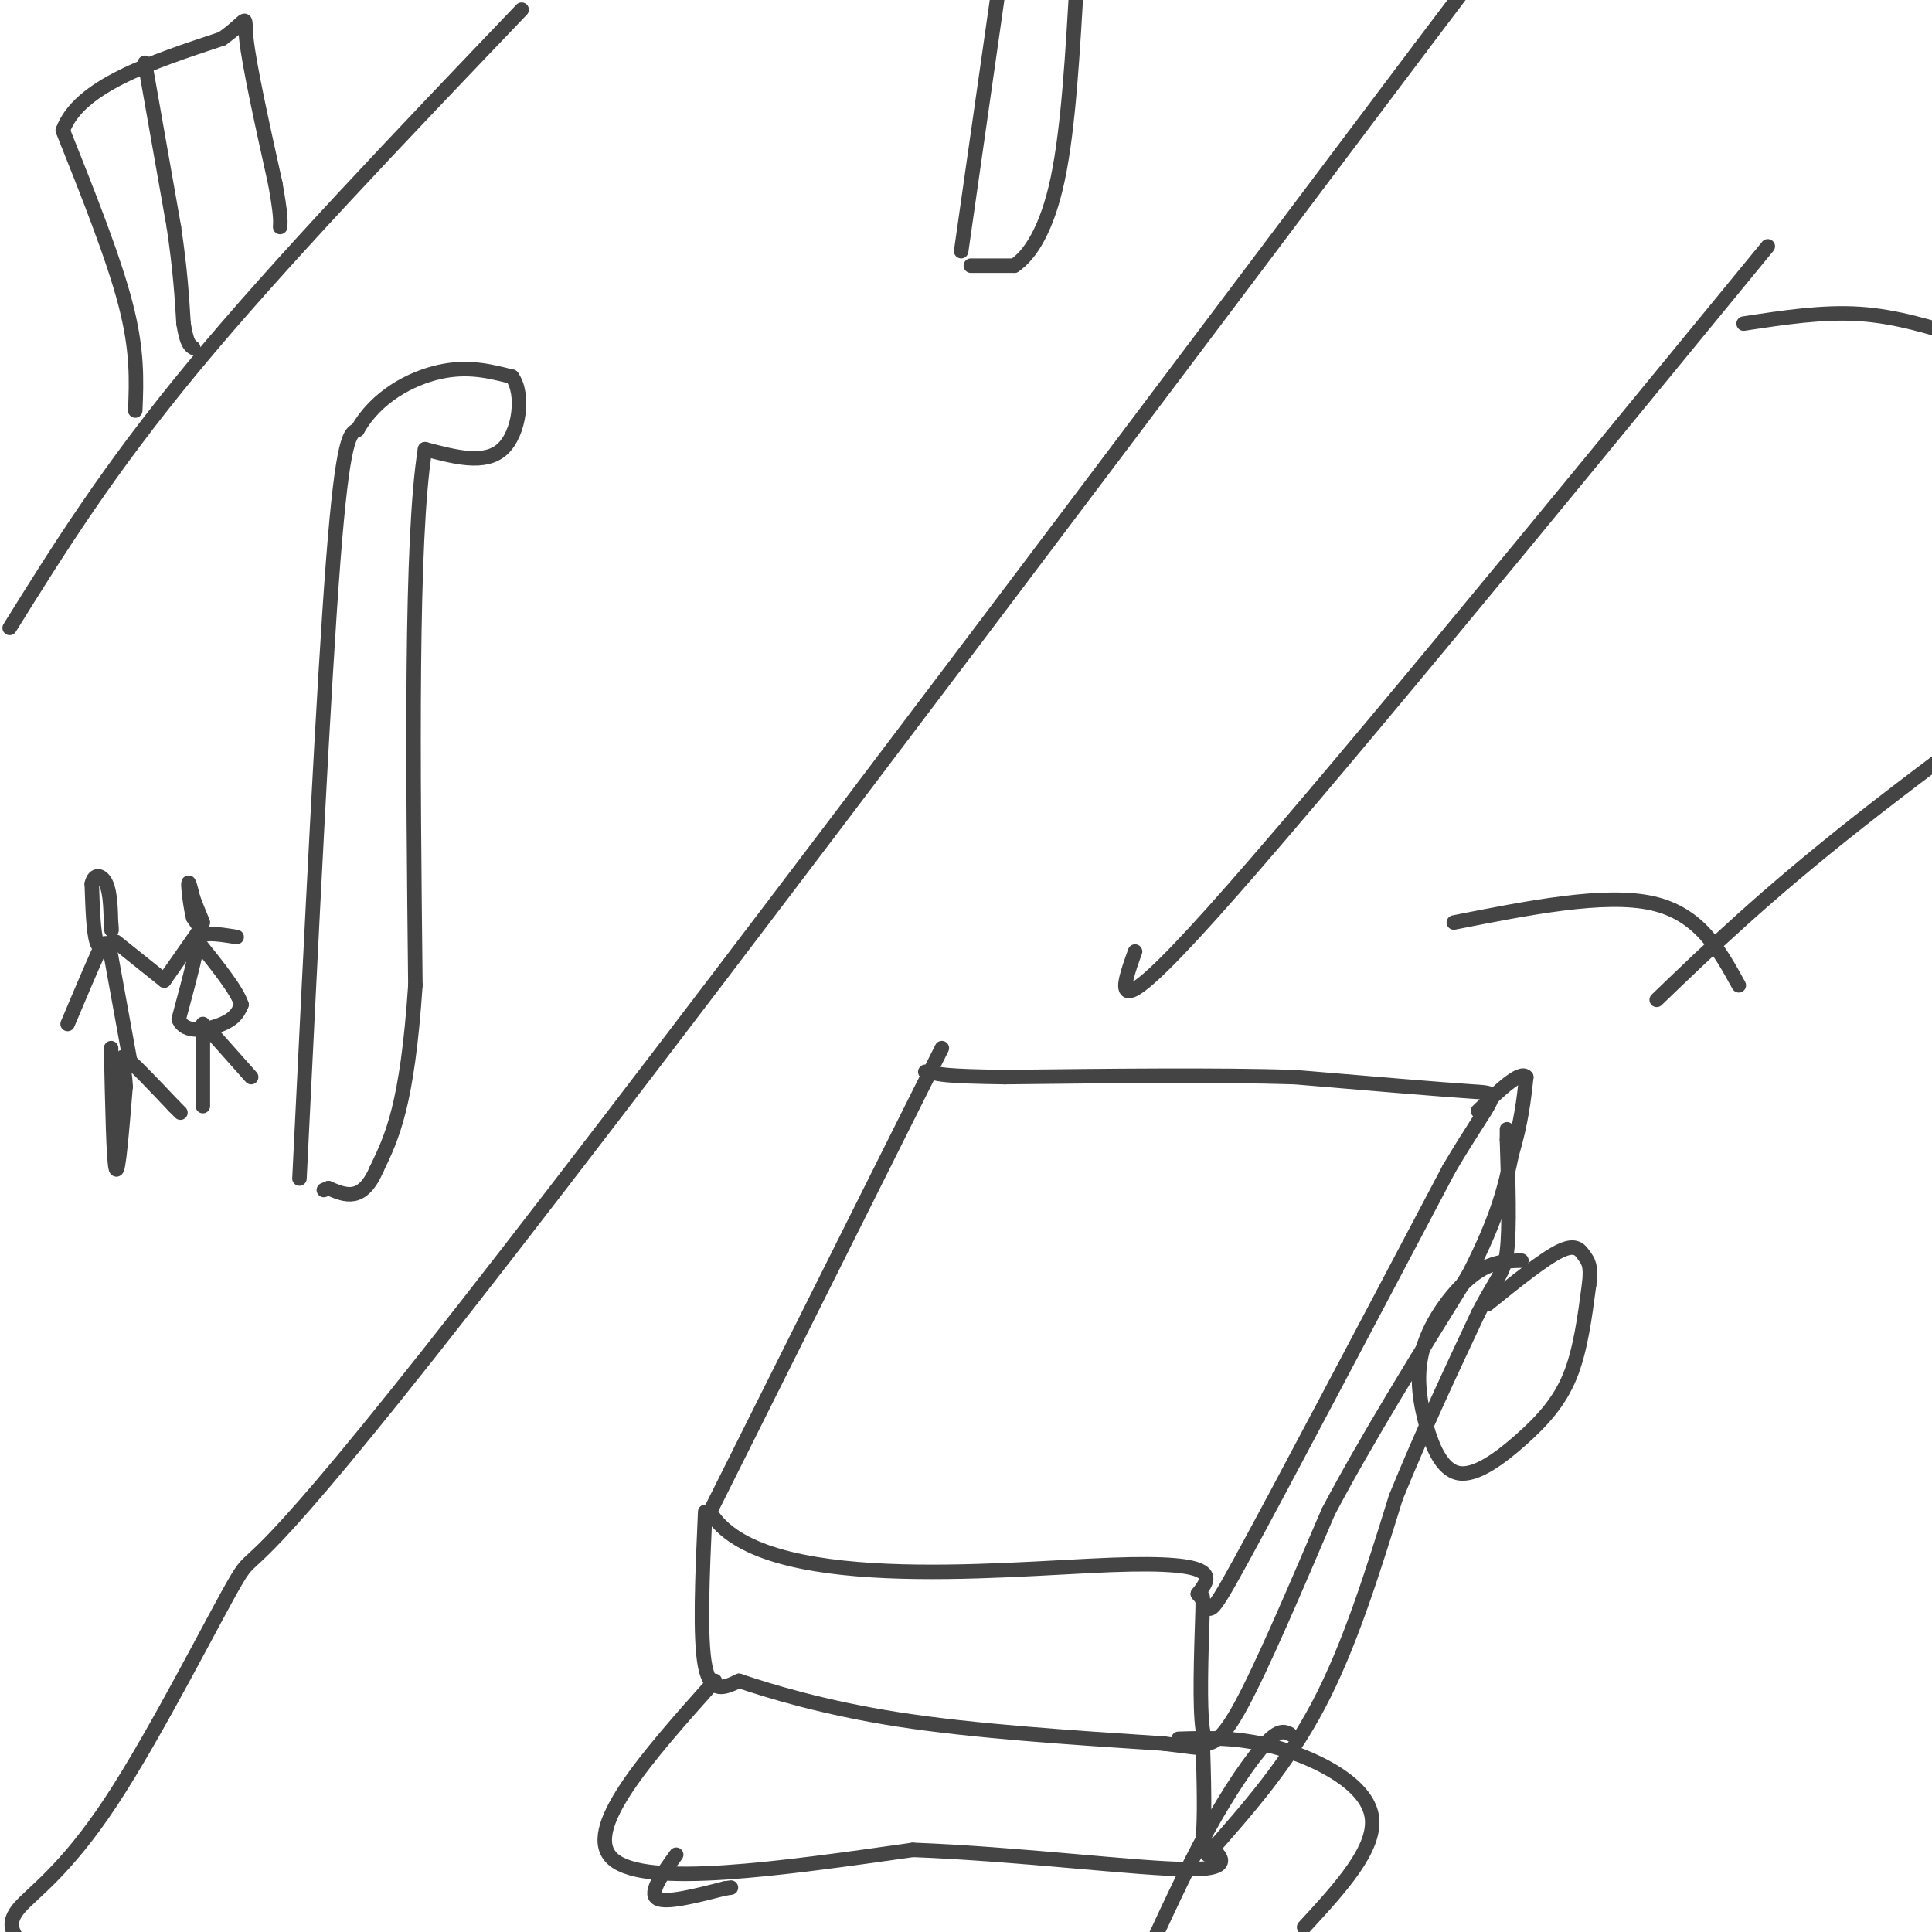 <svg viewBox='0 0 400 400' version='1.1' xmlns='http://www.w3.org/2000/svg' xmlns:xlink='http://www.w3.org/1999/xlink'><g fill='none' stroke='#444444' stroke-width='3' stroke-linecap='round' stroke-linejoin='round'><path d='M2,404c0.000,0.000 2.000,-1.000 2,-1'/><path d='M4,402c-1.356,-1.917 -2.711,-3.834 0,-7c2.711,-3.166 9.490,-7.581 19,-22c9.510,-14.419 21.753,-38.844 26,-46c4.247,-7.156 0.499,2.955 40,-47c39.501,-49.955 122.250,-159.978 205,-270'/><path d='M294,10c35.833,-47.333 22.917,-30.667 10,-14'/><path d='M195,217c0.000,0.000 -48.000,96.000 -48,96'/><path d='M147,313c10.178,17.111 59.622,11.889 83,11c23.378,-0.889 20.689,2.556 18,6'/><path d='M248,330c2.889,2.978 1.111,7.422 9,-7c7.889,-14.422 25.444,-47.711 43,-81'/><path d='M300,242c9.444,-16.022 11.556,-15.578 5,-16c-6.556,-0.422 -21.778,-1.711 -37,-3'/><path d='M268,223c-16.167,-0.500 -38.083,-0.250 -60,0'/><path d='M208,223c-12.500,-0.167 -13.750,-0.583 -15,-1'/><path d='M193,222c-2.500,-0.167 -1.250,-0.083 0,0'/><path d='M146,313c-0.583,13.083 -1.167,26.167 0,32c1.167,5.833 4.083,4.417 7,3'/><path d='M153,348c5.978,2.022 17.422,5.578 33,8c15.578,2.422 35.289,3.711 55,5'/><path d='M241,361c10.333,1.222 8.667,1.778 8,-3c-0.667,-4.778 -0.333,-14.889 0,-25'/><path d='M249,333c0.000,-4.167 0.000,-2.083 0,0'/><path d='M249,361c1.833,0.000 3.667,0.000 8,-8c4.333,-8.000 11.167,-24.000 18,-40'/><path d='M275,313c7.833,-14.833 18.417,-31.917 29,-49'/><path d='M304,264c6.333,-12.333 7.667,-18.667 9,-25'/><path d='M313,239c2.000,-6.833 2.500,-11.417 3,-16'/><path d='M316,223c-1.167,-1.500 -5.583,2.750 -10,7'/><path d='M148,348c-13.917,15.583 -27.833,31.167 -21,37c6.833,5.833 34.417,1.917 62,-2'/><path d='M189,383c22.178,0.844 46.622,3.956 57,4c10.378,0.044 6.689,-2.978 3,-6'/><path d='M249,381c0.500,-4.500 0.250,-12.750 0,-21'/><path d='M250,384c8.250,-9.333 16.500,-18.667 23,-31c6.500,-12.333 11.250,-27.667 16,-43'/><path d='M289,310c5.500,-13.500 11.250,-25.750 17,-38'/><path d='M306,272c3.978,-7.778 5.422,-8.222 6,-13c0.578,-4.778 0.289,-13.889 0,-23'/><path d='M312,236c0.000,-3.833 0.000,-1.917 0,0'/><path d='M315,261c-3.128,0.069 -6.256,0.137 -10,3c-3.744,2.863 -8.105,8.520 -10,14c-1.895,5.480 -1.326,10.783 0,16c1.326,5.217 3.407,10.347 7,11c3.593,0.653 8.698,-3.170 13,-7c4.302,-3.830 7.801,-7.666 10,-13c2.199,-5.334 3.100,-12.167 4,-19'/><path d='M329,266c0.512,-4.107 -0.208,-4.875 -1,-6c-0.792,-1.125 -1.655,-2.607 -5,-1c-3.345,1.607 -9.173,6.304 -15,11'/><path d='M267,359c-1.089,-0.511 -2.178,-1.022 -5,2c-2.822,3.022 -7.378,9.578 -12,18c-4.622,8.422 -9.311,18.711 -14,29'/><path d='M270,399c7.556,-8.200 15.111,-16.400 14,-23c-1.111,-6.600 -10.889,-11.600 -19,-14c-8.111,-2.400 -14.556,-2.200 -21,-2'/><path d='M140,384c-2.833,3.917 -5.667,7.833 -4,9c1.667,1.167 7.833,-0.417 14,-2'/><path d='M150,391c2.333,-0.333 1.167,-0.167 0,0'/><path d='M235,197c-2.917,8.167 -5.833,16.333 16,-8c21.833,-24.333 68.417,-81.167 115,-138'/><path d='M343,207c11.167,-10.750 22.333,-21.500 42,-37c19.667,-15.500 47.833,-35.750 76,-56'/><path d='M301,191c15.583,-3.083 31.167,-6.167 41,-4c9.833,2.167 13.917,9.583 18,17'/><path d='M361,67c8.167,-1.250 16.333,-2.500 24,-2c7.667,0.500 14.833,2.750 22,5'/><path d='M62,244c2.500,-51.083 5.000,-102.167 7,-128c2.000,-25.833 3.500,-26.417 5,-27'/><path d='M74,89c3.889,-6.911 11.111,-10.689 17,-12c5.889,-1.311 10.444,-0.156 15,1'/><path d='M106,78c2.600,3.489 1.600,11.711 -2,15c-3.600,3.289 -9.800,1.644 -16,0'/><path d='M88,93c-3.000,18.500 -2.500,64.750 -2,111'/><path d='M86,204c-1.667,24.833 -4.833,31.417 -8,38'/><path d='M78,242c-3.000,7.000 -6.500,5.500 -10,4'/><path d='M68,246c-1.667,0.667 -0.833,0.333 0,0'/><path d='M199,52c0.000,0.000 9.000,-63.000 9,-63'/><path d='M201,55c0.000,0.000 9.000,0.000 9,0'/><path d='M210,55c3.222,-2.133 6.778,-7.467 9,-18c2.222,-10.533 3.111,-26.267 4,-42'/><path d='M2,130c10.167,-16.333 20.333,-32.667 38,-54c17.667,-21.333 42.833,-47.667 68,-74'/><path d='M28,85c0.250,-6.167 0.500,-12.333 -2,-22c-2.500,-9.667 -7.750,-22.833 -13,-36'/><path d='M13,27c3.333,-9.167 18.167,-14.083 33,-19'/><path d='M46,8c5.978,-4.289 4.422,-5.511 5,0c0.578,5.511 3.289,17.756 6,30'/><path d='M57,38c1.167,6.500 1.083,7.750 1,9'/><path d='M30,13c0.000,0.000 6.000,34.000 6,34'/><path d='M36,47c1.333,9.000 1.667,14.500 2,20'/><path d='M38,67c0.667,4.167 1.333,4.583 2,5'/><path d='M23,217c0.250,11.833 0.500,23.667 1,25c0.500,1.333 1.250,-7.833 2,-17'/><path d='M26,225c-0.133,-4.422 -1.467,-6.978 0,-6c1.467,0.978 5.733,5.489 10,10'/><path d='M36,229c1.833,1.833 1.417,1.417 1,1'/><path d='M27,220c0.000,0.000 -4.000,-22.000 -4,-22'/><path d='M23,198c-1.022,-4.044 -1.578,-3.156 -3,0c-1.422,3.156 -3.711,8.578 -6,14'/><path d='M24,195c0.000,0.000 10.000,8.000 10,8'/><path d='M34,203c0.000,0.000 7.000,-10.000 7,-10'/><path d='M41,193c0.500,1.333 -1.750,9.667 -4,18'/><path d='M37,211c1.200,3.200 6.200,2.200 9,1c2.800,-1.200 3.400,-2.600 4,-4'/><path d='M50,208c-0.833,-2.833 -4.917,-7.917 -9,-13'/><path d='M41,195c-0.167,-2.333 3.917,-1.667 8,-1'/><path d='M42,212c0.000,0.000 0.000,17.000 0,17'/><path d='M44,214c0.000,0.000 8.000,9.000 8,9'/><path d='M42,193c0.000,0.000 -2.000,-3.000 -2,-3'/><path d='M40,190c-0.578,-2.156 -1.022,-6.044 -1,-7c0.022,-0.956 0.511,1.022 1,3'/><path d='M40,186c0.500,1.333 1.250,3.167 2,5'/><path d='M23,195c-1.167,1.000 -2.333,2.000 -3,0c-0.667,-2.000 -0.833,-7.000 -1,-12'/><path d='M19,183c0.467,-2.267 2.133,-1.933 3,0c0.867,1.933 0.933,5.467 1,9'/><path d='M23,192c0.167,1.333 0.083,0.167 0,-1'/></g>
</svg>